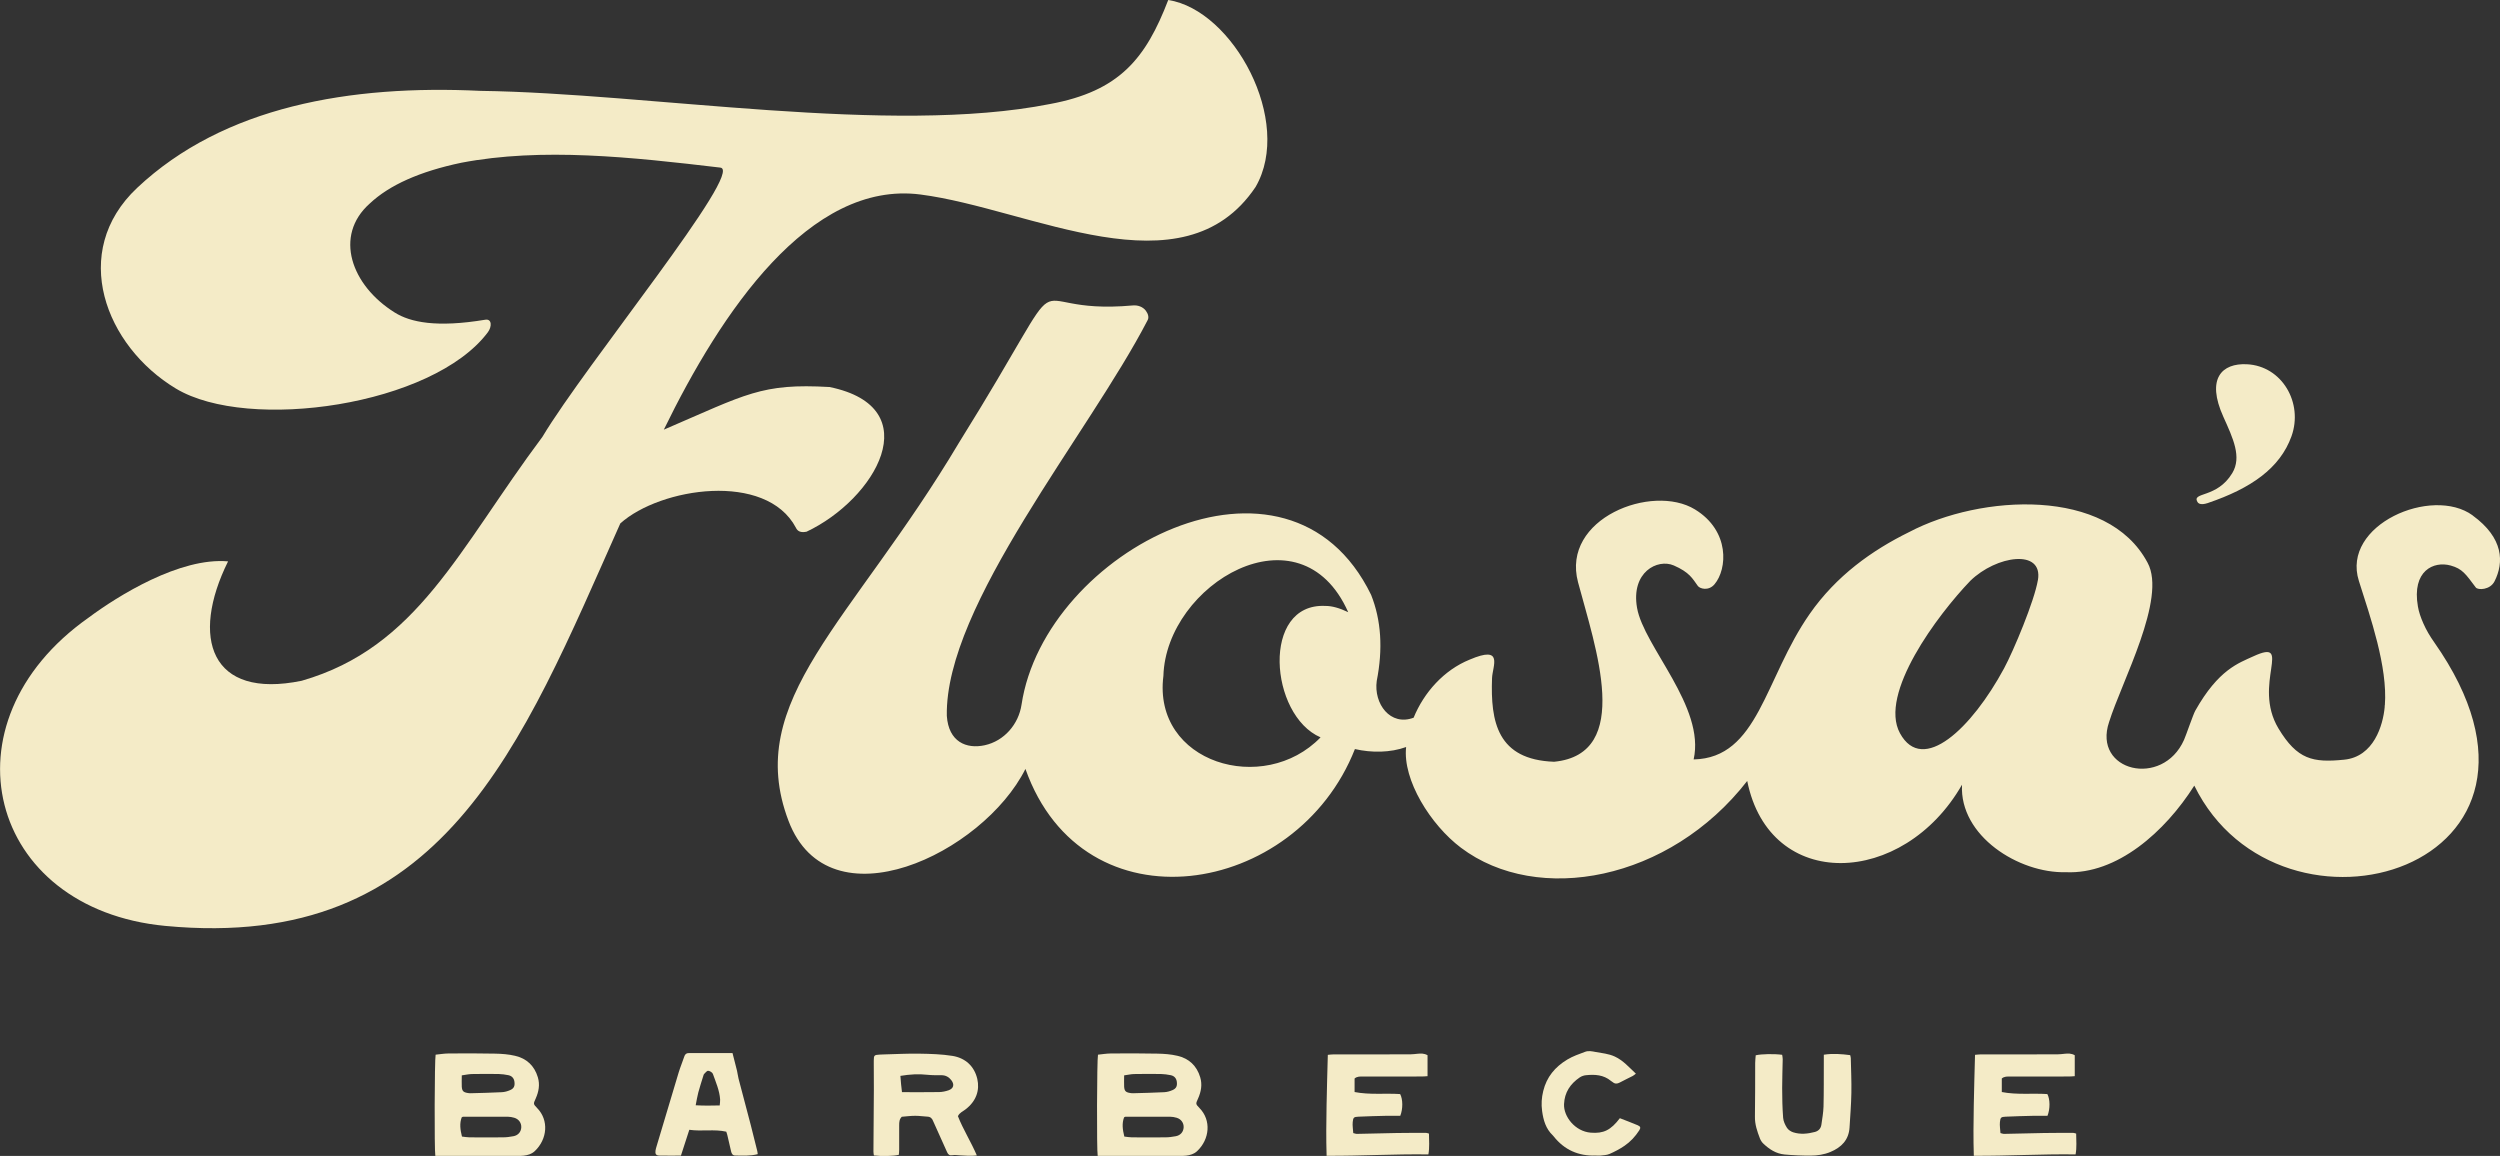 <?xml version="1.0" encoding="UTF-8"?>
<svg id="Layer_2" data-name="Layer 2" xmlns="http://www.w3.org/2000/svg" viewBox="0 0 600.35 277.59">
  <rect x="0" y="0" width="600.35" height="277.59" fill="#333333" stroke="none"/>
  <defs>
    <style>
      .cls-1 {
        fill: #f4ebc7;
      }
    </style>
  </defs>
  <g id="Layer_1-2" data-name="Layer 1">
    <g>
      <g>
        <path class="cls-1" d="M104.54,277.57c-.25-1.33-.19-23.05.07-24.3,1-.1,2.06-.28,3.11-.29,3.72-.03,7.45-.04,11.17.04,1.6.03,3.24.15,4.8.52,2.78.64,4.64,2.39,5.47,5.16.53,1.77.21,3.47-.52,5.11-.56,1.25-.64,1.27.35,2.28,2.87,2.93,2.44,7.49-.56,10.33-.75.71-1.68.98-2.66,1.1-.48.06-.98.05-1.47.05-6.03,0-12.05,0-18.08,0h-1.67ZM110.91,272.93c.66.07,1.23.19,1.81.19,2.7.02,5.4.04,8.09,0,.83,0,1.66-.12,2.48-.27,1.14-.21,1.84-1.04,1.89-2.13.05-1.05-.6-1.98-1.68-2.3-.51-.15-1.05-.25-1.58-.25-3.58-.02-7.16,0-10.74,0-.08,0-.17.09-.31.16-.54,1.44-.36,2.91.06,4.59h0ZM110.89,258.26c0,1.04-.04,1.87,0,2.69.07,1.04.38,1.35,1.42,1.52.24.04.49.07.73.06,2.49-.07,4.98-.12,7.47-.25.66-.03,1.35-.22,1.97-.49.94-.4,1.19-.99,1.06-2.01-.11-.83-.59-1.41-1.48-1.59-.76-.15-1.54-.26-2.32-.28-2.15-.03-4.3-.03-6.45.01-.76.02-1.53.2-2.41.32h0Z"/>
        <path class="cls-1" d="M175.91,252.9c.39,1.53.75,2.89,1.08,4.25.15.61.2,1.25.36,1.86.97,3.72,1.97,7.43,2.94,11.16.54,2.07,1.05,4.15,1.56,6.23.06.22.07.46.11.76-1.84.46-3.65.37-5.45.32-.58-.01-.82-.46-.94-.97-.31-1.33-.61-2.66-.92-3.98-.05-.23-.14-.46-.24-.77-2.9-.65-5.85-.02-8.88-.45l-2.01,6.2c-1.79,0-3.5.03-5.2-.01-.77-.02-1.02-.39-.91-1.16.05-.34.14-.67.24-1,1.77-5.93,3.53-11.86,5.32-17.78.4-1.31.93-2.57,1.36-3.86.18-.54.48-.81,1.06-.81,3.43,0,6.85,0,10.52,0h0ZM172.83,265.46c.04-.58.13-1.01.1-1.43-.14-2.17-1.03-4.14-1.74-6.15-.13-.35-.72-.71-1.13-.74-.3-.02-.67.46-.96.75-.13.13-.17.35-.23.54-.4,1.3-.83,2.6-1.18,3.91-.26.96-.4,1.96-.63,3.08,2.02.12,3.85.08,5.78.04h0Z"/>
        <path class="cls-1" d="M230.02,268c1.24,3.19,3.12,6.11,4.56,9.47-1.52.15-2.82.05-4.13-.03-.58-.04-1.18-.13-1.75-.03-.67.11-1-.14-1.25-.7-.99-2.23-2-4.45-3-6.67-.12-.27-.26-.53-.36-.8-.24-.66-.64-1.06-1.39-1.09-.97-.04-1.95-.21-2.92-.2-1.07,0-2.14.14-3.22.23-.59.58-.63,1.29-.63,2.03,0,1.95,0,3.91,0,5.86,0,.43-.05.85-.08,1.24-1.19.32-4.12.39-5.99.16-.04-.3-.12-.63-.11-.96.03-4.98.07-9.96.1-14.94,0-1.95,0-3.89-.02-5.84,0-.34-.01-.68,0-1.03.01-1.29.09-1.37,1.44-1.45.34-.02.68-.03,1.03-.04,2.84-.07,5.68-.23,8.51-.18,2.64.04,5.31.12,7.9.53,3.11.5,5.27,2.48,5.98,5.54.61,2.67-.21,5.32-2.87,7.34-.61.47-1.38.76-1.77,1.57h0ZM216.22,258.34c.06.72.1,1.35.16,1.97.06.66.15,1.32.22,1.96,3.05,0,5.98.03,8.91-.02.77-.01,1.56-.18,2.29-.43,1.22-.44,1.44-1.4.66-2.41-.6-.78-1.37-1.21-2.38-1.21-1.13,0-2.26.02-3.37-.1-2.11-.24-4.18-.12-6.48.26h0Z"/>
        <path class="cls-1" d="M263.6,277.57c-.25-1.33-.19-23.05.07-24.3,1-.1,2.06-.28,3.11-.29,3.72-.03,7.45-.04,11.17.04,1.6.03,3.24.15,4.8.52,2.78.64,4.64,2.39,5.47,5.16.53,1.77.21,3.47-.52,5.11-.56,1.25-.64,1.27.35,2.28,2.87,2.93,2.44,7.49-.56,10.33-.75.71-1.68.98-2.66,1.1-.48.06-.98.05-1.47.05-6.03,0-12.05,0-18.08,0h-1.67ZM269.97,272.93c.66.07,1.23.19,1.81.19,2.7.02,5.4.04,8.09,0,.83,0,1.66-.12,2.48-.27,1.14-.21,1.84-1.04,1.89-2.13.05-1.05-.6-1.98-1.68-2.3-.51-.15-1.05-.25-1.58-.25-3.58-.02-7.16,0-10.74,0-.08,0-.17.09-.31.16-.54,1.44-.36,2.91.06,4.59h0ZM269.95,258.26c0,1.04-.04,1.87,0,2.69.07,1.04.38,1.35,1.42,1.52.24.04.49.07.73.06,2.49-.07,4.98-.12,7.47-.25.66-.03,1.35-.22,1.97-.49.94-.4,1.19-.99,1.06-2.01-.11-.83-.59-1.41-1.48-1.59-.76-.15-1.54-.26-2.32-.28-2.15-.03-4.3-.03-6.45.01-.76.02-1.53.2-2.41.32h0Z"/>
        <path class="cls-1" d="M342.81,253.4v5.03c-.44.03-.91.08-1.38.08-4.71,0-9.41,0-14.12.01-.68,0-1.38-.07-2.02.47v3.25c3.63.71,7.31.25,10.94.49.66,1.21.7,3.55.03,5.22-1.1,0-2.27-.02-3.44,0-2.2.05-4.4.11-6.6.21-1.1.05-1.27.17-1.38,1.29-.09.85.08,1.73.13,2.65.35.08.62.2.89.19,3.19-.06,6.37-.16,9.55-.21,2.35-.04,4.71-.03,7.06-.03.18,0,.37.09.68.17,0,1.64.18,3.27-.14,5-8.18-.12-16.24.38-24.44.33-.13-4.13-.08-8.12-.01-12.11.07-3.99.19-7.99.3-12.13.47-.04.94-.11,1.41-.11,3.04,0,6.08,0,9.12,0s6.18,0,9.26-.01c.59,0,1.17-.09,1.75-.14.78-.07,1.56-.13,2.4.35h0Z"/>
        <path class="cls-1" d="M389.01,268.53c1.45.57,2.86,1.09,4.25,1.68.71.3.79.61.38,1.25-.94,1.45-2.11,2.72-3.53,3.69-1.12.77-2.35,1.41-3.6,1.96-.69.3-1.51.3-2.28.4-.34.04-.68-.03-1.03-.02-4.15.15-7.53-1.35-10.11-4.61-.06-.08-.12-.16-.19-.22-1.69-1.6-2.28-3.65-2.58-5.89-.22-1.63-.12-3.17.27-4.76.82-3.39,2.83-5.79,5.78-7.57,1.36-.82,2.82-1.31,4.28-1.86.84-.31,1.66-.12,2.46.03,1.57.3,3.17.41,4.67,1.11,2.02.94,3.41,2.57,5.06,4.11-.32.24-.52.43-.75.55-1.04.54-2.11,1.03-3.14,1.59-.58.31-1.1.35-1.63-.07-.15-.12-.33-.22-.48-.34-1.76-1.46-3.84-1.58-5.98-1.36-.52.05-1.07.24-1.5.53-2.26,1.54-3.65,3.59-3.77,6.42-.13,2.99,2.66,6.55,6.41,6.85,3.08.25,4.81-.6,7-3.48h0Z"/>
        <path class="cls-1" d="M444.31,253.4c.07.32.14.51.14.69.06,2.78.19,5.56.14,8.34-.05,2.78-.27,5.55-.44,8.32-.18,3-1.97,4.79-4.59,5.88-1.5.63-3.12.87-4.73.88-2.1.01-4.21-.08-6.3-.27-2.03-.19-3.68-1.27-5.12-2.65-.34-.33-.62-.78-.79-1.22-.64-1.68-1.23-3.36-1.19-5.23.07-4.3.04-8.59.06-12.89,0-.62.09-1.25.13-1.83,1.37-.33,4.42-.38,6.35-.12.04.34.14.71.13,1.07-.03,2.29-.14,4.58-.13,6.88,0,2.39.05,4.78.23,7.16.06.83.46,1.7.92,2.42.31.49.93.9,1.49,1.08,1.73.56,3.49.37,5.21-.08.88-.23,1.44-.84,1.57-1.75.2-1.45.47-2.89.51-4.35.09-3.56.05-7.13.07-10.69v-1.76c2.15-.34,4.24-.17,6.34.1Z"/>
        <path class="cls-1" d="M498.23,253.4v5.03c-.44.03-.91.08-1.38.08-4.71,0-9.41,0-14.12.01-.68,0-1.38-.07-2.02.47v3.25c3.63.71,7.31.25,10.94.49.66,1.21.7,3.55.03,5.22-1.1,0-2.27-.02-3.44,0-2.2.05-4.4.11-6.6.21-1.1.05-1.27.17-1.38,1.29-.09.85.08,1.73.13,2.65.35.08.62.2.89.19,3.19-.06,6.37-.16,9.55-.21,2.35-.04,4.71-.03,7.06-.03.18,0,.37.09.68.17,0,1.64.18,3.27-.14,5-8.18-.12-16.24.38-24.44.33-.13-4.13-.08-8.12-.01-12.11.07-3.99.19-7.99.3-12.13.47-.04.94-.11,1.41-.11,3.04,0,6.08,0,9.12,0s6.18,0,9.26-.01c.59,0,1.17-.09,1.75-.14.78-.07,1.56-.13,2.4.35h0Z"/>
      </g>
      <g>
        <g>
          <path class="cls-1" d="M530.29,120.76c10.18-3.47,17.21-8.26,19.99-16,2.86-7.99-2.26-16.89-10.74-17.29-5.92-.28-9.81,3.36-5.62,12.63,2.35,5.21,4.45,9.66,2.14,13.51-3.69,6.12-9.8,4.46-8.36,6.94.45.78,1.74.51,2.59.22Z"/>
          <path class="cls-1" d="M193.63,127.71c16.61-7.82,29.43-29.86,5.59-34.77-16.4-.94-19.89,1.68-39.81,10.24,13.73-28.16,34.95-59.91,61.64-56.47,26.4,3.4,63.03,24.18,80.47-1.82,9.1-15.72-5.35-42.47-20.98-44.89-5.4,14.06-11.69,21.89-28.4,24.98-38.37,7.6-96.16-2.61-136.77-3.16-31.2-1.5-61.6,3.71-82.43,23.29-16.37,15.39-7.65,38,9.3,48.2,17.41,10.48,61.76,4.09,74.92-13.53.99-1.33,1-3.27-.63-3-11.68,1.94-17.96.63-21.74-1.73-10.44-6.51-14.69-18.43-6.01-26.16,4.72-4.45,12.05-7.72,22.01-9.81,19.33-3.7,40.8-1.36,62.2,1.17,5.9.7-32.35,47.28-42.73,64.65-20.14,26.96-29.94,50.56-57.81,58.58-21.94,4.52-26.77-10.33-17.68-28.67-11.54-1.02-26.43,8.25-33.52,13.53-35.73,25.2-24.21,69.96,18.46,74.01,66.74,6.33,85.34-42.98,109.25-96.65,9.58-8.62,35-12.52,42.17,1.03.4.9,1.24,1.22,2.51.96Z"/>
        </g>
        <path class="cls-1" d="M593.78,123.76c-9.77-7.11-31.59,2.26-27.32,15.74,2.75,8.68,6.94,20.64,6.24,29.85l-.04.07c0,.12,0,.24,0,.36-.4,4.4-2.62,11.94-9.72,12.65-7.52.75-11.28,0-15.8-7.52-6.38-10.64,3.76-21.81-6.02-17.3-3.5,1.62-8.36,3.13-13.95,13.06-.51.91-2.26,6.06-2.7,7.01-5.16,11.6-22.02,7.56-17.99-4.3,3.01-9.68,13.89-29.68,9.25-38.23-9.63-18.21-40.08-16.43-57.25-7.39-8.93,4.39-17.51,10.5-23.91,19.68-10.85,15.55-12.31,34.6-27.86,34.93,2.85-12.62-11.97-27.1-13.59-36.41-1.5-8.58,4.92-11.87,8.83-10.17,3.78,1.65,4.48,3.14,5.77,4.92.49.68,2.59,1.28,4.01-.41,3.06-3.62,3.76-12.79-4.69-17.96-10.3-6.31-32.17,2.17-28.09,17.48,4.14,15.56,13.28,41.24-5.74,43.11-13.66-.49-15.29-9.59-14.91-20.08.1-2.89,2.9-7.99-5.37-4.45-6.17,2.5-10.98,7.87-13.46,13.95-5.61,2.12-9.62-3.38-8.86-8.83,1.52-7.69,1.07-14.59-1.35-20.67-19.92-40.89-78.39-10.65-83.95,26.38-.71,4.71-4.18,8.71-8.83,9.73-4.43.97-8.69-.82-9.11-7.05-.5-26.62,34.11-67.71,48.23-95.04.33-.6.16-1.44-.42-2.23-.71-.97-1.95-1.4-3.15-1.29-29.5,2.65-11.73-15.21-41.71,32.91-25.8,43.32-51.96,61.86-40.97,90.85,9.71,25.61,46.72,7.88,56.9-12.46,13.94,39.26,65.11,30.85,79.12-4.77,4.02.92,8.49.89,12.3-.49-.88,7.88,5.86,18.68,13.16,24.18,18.41,13.88,50.1,7.97,68.75-16.03,5.38,26.77,37.5,25.51,51.58.9-.67,12.3,13.66,21.31,24.93,21.01,12.28.56,23.82-9.69,30.85-20.79,20.63,41.97,95.85,20.02,57.61-34.43-1.01-1.43-1.91-2.94-2.61-4.54-.63-1.43-1.09-2.78-1.3-4.04-1.5-8.58,3.77-10.99,7.88-9.84,2.8.78,3.59,2.03,6.02,5.27.51.67,3.45.62,4.51-1.5,2.26-4.51,2.22-10.35-5.27-15.8ZM318.31,145.51c-15.52-.8-13.47,26.27-1.19,31.56-13.62,14.09-40.39,6.18-37.74-14.76.63-22.01,32.84-41.29,44.38-15.3-2.11-1.01-3.93-1.51-5.46-1.5ZM489.38,139.3c-.85,5.04-5.84,16.97-8.14,21.23-7.71,14.29-19.5,25.6-24.98,15.55-5.16-9.46,9.05-28.44,16.9-36.61,6.25-6.09,17.51-7.75,16.23-.17Z"/>
      </g>
    </g>
  </g>
</svg>